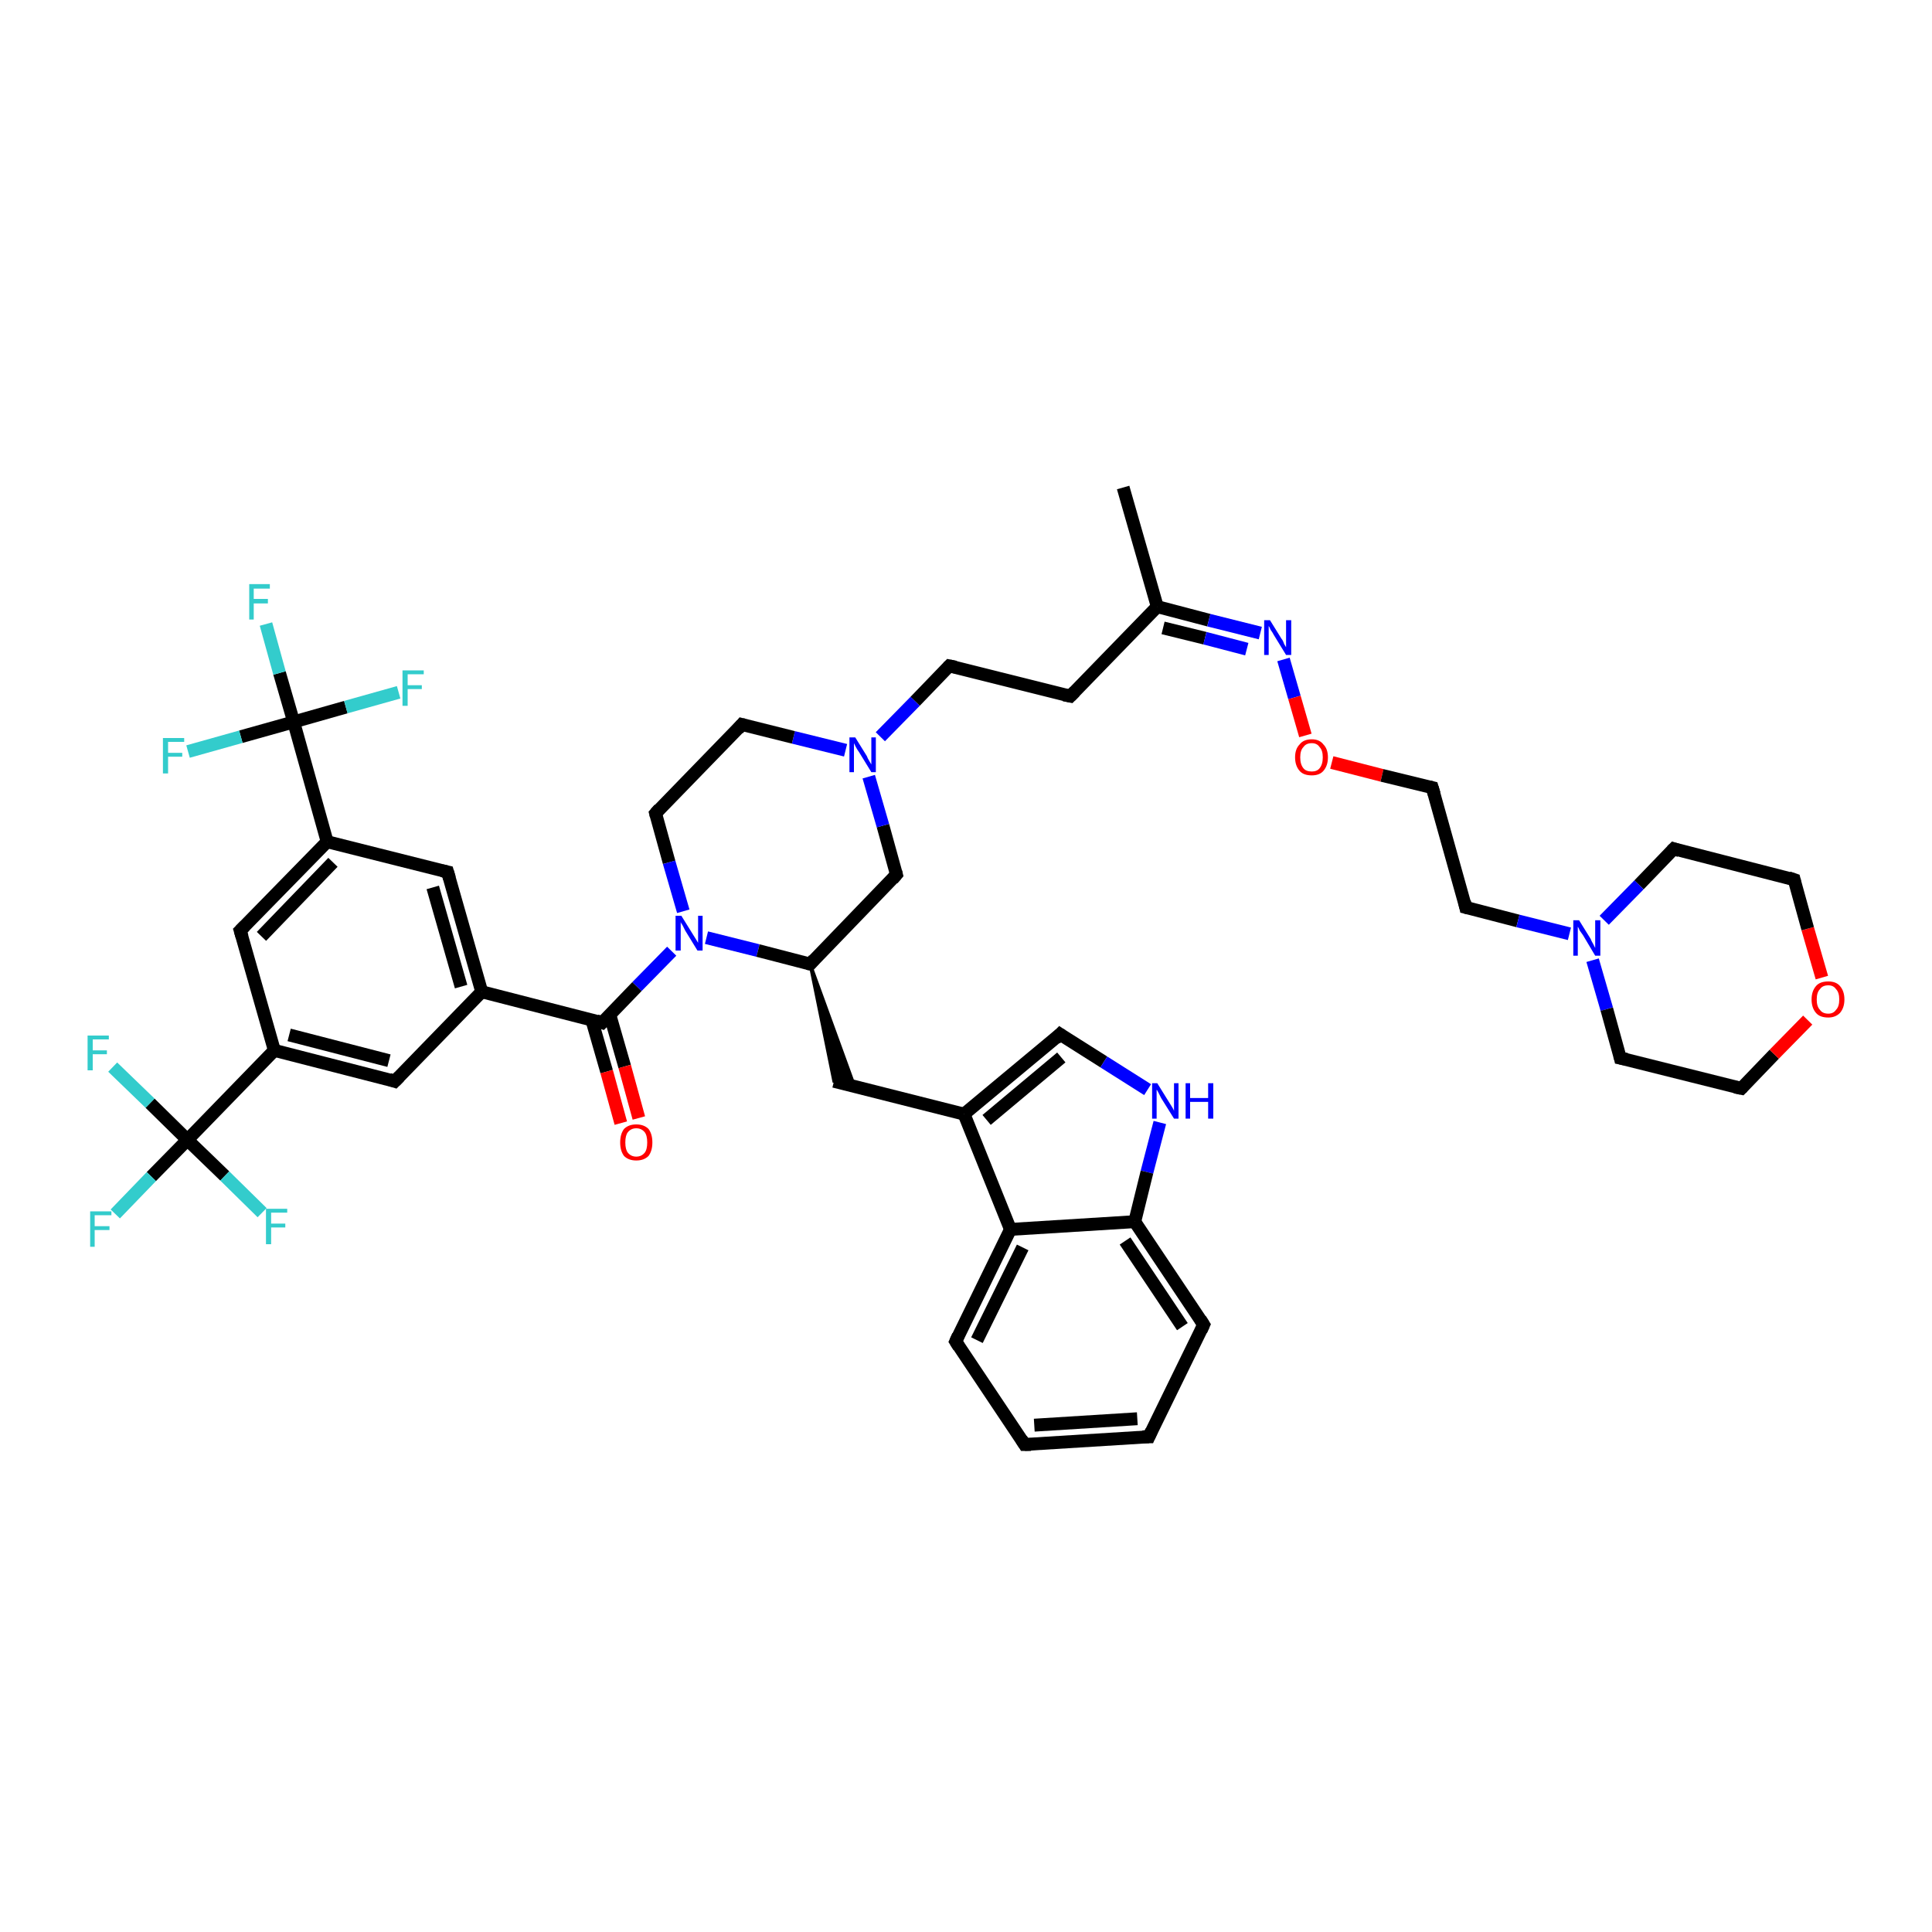 <?xml version='1.0' encoding='iso-8859-1'?>
<svg version='1.1' baseProfile='full'
              xmlns='http://www.w3.org/2000/svg'
                      xmlns:rdkit='http://www.rdkit.org/xml'
                      xmlns:xlink='http://www.w3.org/1999/xlink'
                  xml:space='preserve'
width='300px' height='300px' viewBox='0 0 300 300'>
<!-- END OF HEADER -->
<rect style='opacity:1.0;fill:#FFFFFF;stroke:none' width='300.0' height='300.0' x='0.0' y='0.0'> </rect>
<path class='bond-0 atom-0 atom-1' d='M 174.4,75.7 L 179.7,94.2' style='fill:none;fill-rule:evenodd;stroke:#000000;stroke-width:2.0px;stroke-linecap:butt;stroke-linejoin:miter;stroke-opacity:1' />
<path class='bond-1 atom-1 atom-2' d='M 179.7,94.2 L 166.2,108.1' style='fill:none;fill-rule:evenodd;stroke:#000000;stroke-width:2.0px;stroke-linecap:butt;stroke-linejoin:miter;stroke-opacity:1' />
<path class='bond-2 atom-2 atom-3' d='M 166.2,108.1 L 147.4,103.4' style='fill:none;fill-rule:evenodd;stroke:#000000;stroke-width:2.0px;stroke-linecap:butt;stroke-linejoin:miter;stroke-opacity:1' />
<path class='bond-3 atom-3 atom-4' d='M 147.4,103.4 L 142.1,108.9' style='fill:none;fill-rule:evenodd;stroke:#000000;stroke-width:2.0px;stroke-linecap:butt;stroke-linejoin:miter;stroke-opacity:1' />
<path class='bond-3 atom-3 atom-4' d='M 142.1,108.9 L 136.7,114.4' style='fill:none;fill-rule:evenodd;stroke:#0000FF;stroke-width:2.0px;stroke-linecap:butt;stroke-linejoin:miter;stroke-opacity:1' />
<path class='bond-4 atom-4 atom-5' d='M 131.3,116.5 L 123.2,114.5' style='fill:none;fill-rule:evenodd;stroke:#0000FF;stroke-width:2.0px;stroke-linecap:butt;stroke-linejoin:miter;stroke-opacity:1' />
<path class='bond-4 atom-4 atom-5' d='M 123.2,114.5 L 115.2,112.5' style='fill:none;fill-rule:evenodd;stroke:#000000;stroke-width:2.0px;stroke-linecap:butt;stroke-linejoin:miter;stroke-opacity:1' />
<path class='bond-5 atom-5 atom-6' d='M 115.2,112.5 L 101.8,126.3' style='fill:none;fill-rule:evenodd;stroke:#000000;stroke-width:2.0px;stroke-linecap:butt;stroke-linejoin:miter;stroke-opacity:1' />
<path class='bond-6 atom-6 atom-7' d='M 101.8,126.3 L 103.9,133.9' style='fill:none;fill-rule:evenodd;stroke:#000000;stroke-width:2.0px;stroke-linecap:butt;stroke-linejoin:miter;stroke-opacity:1' />
<path class='bond-6 atom-6 atom-7' d='M 103.9,133.9 L 106.1,141.5' style='fill:none;fill-rule:evenodd;stroke:#0000FF;stroke-width:2.0px;stroke-linecap:butt;stroke-linejoin:miter;stroke-opacity:1' />
<path class='bond-7 atom-7 atom-8' d='M 104.3,147.7 L 98.9,153.2' style='fill:none;fill-rule:evenodd;stroke:#0000FF;stroke-width:2.0px;stroke-linecap:butt;stroke-linejoin:miter;stroke-opacity:1' />
<path class='bond-7 atom-7 atom-8' d='M 98.9,153.2 L 93.5,158.8' style='fill:none;fill-rule:evenodd;stroke:#000000;stroke-width:2.0px;stroke-linecap:butt;stroke-linejoin:miter;stroke-opacity:1' />
<path class='bond-8 atom-8 atom-9' d='M 91.9,158.4 L 94.2,166.4' style='fill:none;fill-rule:evenodd;stroke:#000000;stroke-width:2.0px;stroke-linecap:butt;stroke-linejoin:miter;stroke-opacity:1' />
<path class='bond-8 atom-8 atom-9' d='M 94.2,166.4 L 96.4,174.4' style='fill:none;fill-rule:evenodd;stroke:#FF0000;stroke-width:2.0px;stroke-linecap:butt;stroke-linejoin:miter;stroke-opacity:1' />
<path class='bond-8 atom-8 atom-9' d='M 94.7,157.6 L 97.0,165.6' style='fill:none;fill-rule:evenodd;stroke:#000000;stroke-width:2.0px;stroke-linecap:butt;stroke-linejoin:miter;stroke-opacity:1' />
<path class='bond-8 atom-8 atom-9' d='M 97.0,165.6 L 99.2,173.6' style='fill:none;fill-rule:evenodd;stroke:#FF0000;stroke-width:2.0px;stroke-linecap:butt;stroke-linejoin:miter;stroke-opacity:1' />
<path class='bond-9 atom-8 atom-10' d='M 93.5,158.8 L 74.8,154.0' style='fill:none;fill-rule:evenodd;stroke:#000000;stroke-width:2.0px;stroke-linecap:butt;stroke-linejoin:miter;stroke-opacity:1' />
<path class='bond-10 atom-10 atom-11' d='M 74.8,154.0 L 69.5,135.4' style='fill:none;fill-rule:evenodd;stroke:#000000;stroke-width:2.0px;stroke-linecap:butt;stroke-linejoin:miter;stroke-opacity:1' />
<path class='bond-10 atom-10 atom-11' d='M 71.6,153.2 L 67.2,137.8' style='fill:none;fill-rule:evenodd;stroke:#000000;stroke-width:2.0px;stroke-linecap:butt;stroke-linejoin:miter;stroke-opacity:1' />
<path class='bond-11 atom-11 atom-12' d='M 69.5,135.4 L 50.8,130.7' style='fill:none;fill-rule:evenodd;stroke:#000000;stroke-width:2.0px;stroke-linecap:butt;stroke-linejoin:miter;stroke-opacity:1' />
<path class='bond-12 atom-12 atom-13' d='M 50.8,130.7 L 45.6,112.1' style='fill:none;fill-rule:evenodd;stroke:#000000;stroke-width:2.0px;stroke-linecap:butt;stroke-linejoin:miter;stroke-opacity:1' />
<path class='bond-13 atom-13 atom-14' d='M 45.6,112.1 L 43.4,104.5' style='fill:none;fill-rule:evenodd;stroke:#000000;stroke-width:2.0px;stroke-linecap:butt;stroke-linejoin:miter;stroke-opacity:1' />
<path class='bond-13 atom-13 atom-14' d='M 43.4,104.5 L 41.3,96.9' style='fill:none;fill-rule:evenodd;stroke:#33CCCC;stroke-width:2.0px;stroke-linecap:butt;stroke-linejoin:miter;stroke-opacity:1' />
<path class='bond-14 atom-13 atom-15' d='M 45.6,112.1 L 53.7,109.8' style='fill:none;fill-rule:evenodd;stroke:#000000;stroke-width:2.0px;stroke-linecap:butt;stroke-linejoin:miter;stroke-opacity:1' />
<path class='bond-14 atom-13 atom-15' d='M 53.7,109.8 L 61.9,107.5' style='fill:none;fill-rule:evenodd;stroke:#33CCCC;stroke-width:2.0px;stroke-linecap:butt;stroke-linejoin:miter;stroke-opacity:1' />
<path class='bond-15 atom-13 atom-16' d='M 45.6,112.1 L 37.4,114.4' style='fill:none;fill-rule:evenodd;stroke:#000000;stroke-width:2.0px;stroke-linecap:butt;stroke-linejoin:miter;stroke-opacity:1' />
<path class='bond-15 atom-13 atom-16' d='M 37.4,114.4 L 29.2,116.7' style='fill:none;fill-rule:evenodd;stroke:#33CCCC;stroke-width:2.0px;stroke-linecap:butt;stroke-linejoin:miter;stroke-opacity:1' />
<path class='bond-16 atom-12 atom-17' d='M 50.8,130.7 L 37.3,144.5' style='fill:none;fill-rule:evenodd;stroke:#000000;stroke-width:2.0px;stroke-linecap:butt;stroke-linejoin:miter;stroke-opacity:1' />
<path class='bond-16 atom-12 atom-17' d='M 51.7,133.9 L 40.6,145.4' style='fill:none;fill-rule:evenodd;stroke:#000000;stroke-width:2.0px;stroke-linecap:butt;stroke-linejoin:miter;stroke-opacity:1' />
<path class='bond-17 atom-17 atom-18' d='M 37.3,144.5 L 42.6,163.1' style='fill:none;fill-rule:evenodd;stroke:#000000;stroke-width:2.0px;stroke-linecap:butt;stroke-linejoin:miter;stroke-opacity:1' />
<path class='bond-18 atom-18 atom-19' d='M 42.6,163.1 L 29.1,177.0' style='fill:none;fill-rule:evenodd;stroke:#000000;stroke-width:2.0px;stroke-linecap:butt;stroke-linejoin:miter;stroke-opacity:1' />
<path class='bond-19 atom-19 atom-20' d='M 29.1,177.0 L 23.5,182.7' style='fill:none;fill-rule:evenodd;stroke:#000000;stroke-width:2.0px;stroke-linecap:butt;stroke-linejoin:miter;stroke-opacity:1' />
<path class='bond-19 atom-19 atom-20' d='M 23.5,182.7 L 17.9,188.5' style='fill:none;fill-rule:evenodd;stroke:#33CCCC;stroke-width:2.0px;stroke-linecap:butt;stroke-linejoin:miter;stroke-opacity:1' />
<path class='bond-20 atom-19 atom-21' d='M 29.1,177.0 L 23.3,171.3' style='fill:none;fill-rule:evenodd;stroke:#000000;stroke-width:2.0px;stroke-linecap:butt;stroke-linejoin:miter;stroke-opacity:1' />
<path class='bond-20 atom-19 atom-21' d='M 23.3,171.3 L 17.5,165.7' style='fill:none;fill-rule:evenodd;stroke:#33CCCC;stroke-width:2.0px;stroke-linecap:butt;stroke-linejoin:miter;stroke-opacity:1' />
<path class='bond-21 atom-19 atom-22' d='M 29.1,177.0 L 34.9,182.6' style='fill:none;fill-rule:evenodd;stroke:#000000;stroke-width:2.0px;stroke-linecap:butt;stroke-linejoin:miter;stroke-opacity:1' />
<path class='bond-21 atom-19 atom-22' d='M 34.9,182.6 L 40.7,188.3' style='fill:none;fill-rule:evenodd;stroke:#33CCCC;stroke-width:2.0px;stroke-linecap:butt;stroke-linejoin:miter;stroke-opacity:1' />
<path class='bond-22 atom-18 atom-23' d='M 42.6,163.1 L 61.3,167.9' style='fill:none;fill-rule:evenodd;stroke:#000000;stroke-width:2.0px;stroke-linecap:butt;stroke-linejoin:miter;stroke-opacity:1' />
<path class='bond-22 atom-18 atom-23' d='M 44.9,160.7 L 60.4,164.7' style='fill:none;fill-rule:evenodd;stroke:#000000;stroke-width:2.0px;stroke-linecap:butt;stroke-linejoin:miter;stroke-opacity:1' />
<path class='bond-23 atom-7 atom-24' d='M 109.7,145.6 L 117.7,147.6' style='fill:none;fill-rule:evenodd;stroke:#0000FF;stroke-width:2.0px;stroke-linecap:butt;stroke-linejoin:miter;stroke-opacity:1' />
<path class='bond-23 atom-7 atom-24' d='M 117.7,147.6 L 125.8,149.7' style='fill:none;fill-rule:evenodd;stroke:#000000;stroke-width:2.0px;stroke-linecap:butt;stroke-linejoin:miter;stroke-opacity:1' />
<path class='bond-24 atom-24 atom-25' d='M 125.8,149.7 L 132.7,168.7 L 129.5,167.9 Z' style='fill:#000000;fill-rule:evenodd;fill-opacity:1;stroke:#000000;stroke-width:0.5px;stroke-linecap:butt;stroke-linejoin:miter;stroke-opacity:1;' />
<path class='bond-25 atom-25 atom-26' d='M 129.5,167.9 L 149.7,173.0' style='fill:none;fill-rule:evenodd;stroke:#000000;stroke-width:2.0px;stroke-linecap:butt;stroke-linejoin:miter;stroke-opacity:1' />
<path class='bond-26 atom-26 atom-27' d='M 149.7,173.0 L 164.6,160.6' style='fill:none;fill-rule:evenodd;stroke:#000000;stroke-width:2.0px;stroke-linecap:butt;stroke-linejoin:miter;stroke-opacity:1' />
<path class='bond-26 atom-26 atom-27' d='M 153.2,173.9 L 164.8,164.2' style='fill:none;fill-rule:evenodd;stroke:#000000;stroke-width:2.0px;stroke-linecap:butt;stroke-linejoin:miter;stroke-opacity:1' />
<path class='bond-27 atom-27 atom-28' d='M 164.6,160.6 L 171.4,164.9' style='fill:none;fill-rule:evenodd;stroke:#000000;stroke-width:2.0px;stroke-linecap:butt;stroke-linejoin:miter;stroke-opacity:1' />
<path class='bond-27 atom-27 atom-28' d='M 171.4,164.9 L 178.2,169.2' style='fill:none;fill-rule:evenodd;stroke:#0000FF;stroke-width:2.0px;stroke-linecap:butt;stroke-linejoin:miter;stroke-opacity:1' />
<path class='bond-28 atom-28 atom-29' d='M 180.1,174.3 L 178.1,182.0' style='fill:none;fill-rule:evenodd;stroke:#0000FF;stroke-width:2.0px;stroke-linecap:butt;stroke-linejoin:miter;stroke-opacity:1' />
<path class='bond-28 atom-28 atom-29' d='M 178.1,182.0 L 176.2,189.7' style='fill:none;fill-rule:evenodd;stroke:#000000;stroke-width:2.0px;stroke-linecap:butt;stroke-linejoin:miter;stroke-opacity:1' />
<path class='bond-29 atom-29 atom-30' d='M 176.2,189.7 L 186.9,205.7' style='fill:none;fill-rule:evenodd;stroke:#000000;stroke-width:2.0px;stroke-linecap:butt;stroke-linejoin:miter;stroke-opacity:1' />
<path class='bond-29 atom-29 atom-30' d='M 174.7,192.7 L 183.6,206.0' style='fill:none;fill-rule:evenodd;stroke:#000000;stroke-width:2.0px;stroke-linecap:butt;stroke-linejoin:miter;stroke-opacity:1' />
<path class='bond-30 atom-30 atom-31' d='M 186.9,205.7 L 178.4,223.1' style='fill:none;fill-rule:evenodd;stroke:#000000;stroke-width:2.0px;stroke-linecap:butt;stroke-linejoin:miter;stroke-opacity:1' />
<path class='bond-31 atom-31 atom-32' d='M 178.4,223.1 L 159.1,224.3' style='fill:none;fill-rule:evenodd;stroke:#000000;stroke-width:2.0px;stroke-linecap:butt;stroke-linejoin:miter;stroke-opacity:1' />
<path class='bond-31 atom-31 atom-32' d='M 176.6,220.3 L 160.6,221.3' style='fill:none;fill-rule:evenodd;stroke:#000000;stroke-width:2.0px;stroke-linecap:butt;stroke-linejoin:miter;stroke-opacity:1' />
<path class='bond-32 atom-32 atom-33' d='M 159.1,224.3 L 148.4,208.3' style='fill:none;fill-rule:evenodd;stroke:#000000;stroke-width:2.0px;stroke-linecap:butt;stroke-linejoin:miter;stroke-opacity:1' />
<path class='bond-33 atom-33 atom-34' d='M 148.4,208.3 L 156.9,190.9' style='fill:none;fill-rule:evenodd;stroke:#000000;stroke-width:2.0px;stroke-linecap:butt;stroke-linejoin:miter;stroke-opacity:1' />
<path class='bond-33 atom-33 atom-34' d='M 151.7,208.1 L 158.8,193.7' style='fill:none;fill-rule:evenodd;stroke:#000000;stroke-width:2.0px;stroke-linecap:butt;stroke-linejoin:miter;stroke-opacity:1' />
<path class='bond-34 atom-24 atom-35' d='M 125.8,149.7 L 139.2,135.8' style='fill:none;fill-rule:evenodd;stroke:#000000;stroke-width:2.0px;stroke-linecap:butt;stroke-linejoin:miter;stroke-opacity:1' />
<path class='bond-35 atom-1 atom-36' d='M 179.7,94.2 L 187.7,96.3' style='fill:none;fill-rule:evenodd;stroke:#000000;stroke-width:2.0px;stroke-linecap:butt;stroke-linejoin:miter;stroke-opacity:1' />
<path class='bond-35 atom-1 atom-36' d='M 187.7,96.3 L 195.7,98.3' style='fill:none;fill-rule:evenodd;stroke:#0000FF;stroke-width:2.0px;stroke-linecap:butt;stroke-linejoin:miter;stroke-opacity:1' />
<path class='bond-35 atom-1 atom-36' d='M 180.6,97.5 L 187.1,99.1' style='fill:none;fill-rule:evenodd;stroke:#000000;stroke-width:2.0px;stroke-linecap:butt;stroke-linejoin:miter;stroke-opacity:1' />
<path class='bond-35 atom-1 atom-36' d='M 187.1,99.1 L 193.6,100.8' style='fill:none;fill-rule:evenodd;stroke:#0000FF;stroke-width:2.0px;stroke-linecap:butt;stroke-linejoin:miter;stroke-opacity:1' />
<path class='bond-36 atom-36 atom-37' d='M 199.3,102.4 L 201.0,108.3' style='fill:none;fill-rule:evenodd;stroke:#0000FF;stroke-width:2.0px;stroke-linecap:butt;stroke-linejoin:miter;stroke-opacity:1' />
<path class='bond-36 atom-36 atom-37' d='M 201.0,108.3 L 202.7,114.2' style='fill:none;fill-rule:evenodd;stroke:#FF0000;stroke-width:2.0px;stroke-linecap:butt;stroke-linejoin:miter;stroke-opacity:1' />
<path class='bond-37 atom-37 atom-38' d='M 206.8,118.4 L 214.6,120.4' style='fill:none;fill-rule:evenodd;stroke:#FF0000;stroke-width:2.0px;stroke-linecap:butt;stroke-linejoin:miter;stroke-opacity:1' />
<path class='bond-37 atom-37 atom-38' d='M 214.6,120.4 L 222.4,122.3' style='fill:none;fill-rule:evenodd;stroke:#000000;stroke-width:2.0px;stroke-linecap:butt;stroke-linejoin:miter;stroke-opacity:1' />
<path class='bond-38 atom-38 atom-39' d='M 222.4,122.3 L 227.6,140.9' style='fill:none;fill-rule:evenodd;stroke:#000000;stroke-width:2.0px;stroke-linecap:butt;stroke-linejoin:miter;stroke-opacity:1' />
<path class='bond-39 atom-39 atom-40' d='M 227.6,140.9 L 235.7,143.0' style='fill:none;fill-rule:evenodd;stroke:#000000;stroke-width:2.0px;stroke-linecap:butt;stroke-linejoin:miter;stroke-opacity:1' />
<path class='bond-39 atom-39 atom-40' d='M 235.7,143.0 L 243.7,145.0' style='fill:none;fill-rule:evenodd;stroke:#0000FF;stroke-width:2.0px;stroke-linecap:butt;stroke-linejoin:miter;stroke-opacity:1' />
<path class='bond-40 atom-40 atom-41' d='M 247.3,149.1 L 249.5,156.7' style='fill:none;fill-rule:evenodd;stroke:#0000FF;stroke-width:2.0px;stroke-linecap:butt;stroke-linejoin:miter;stroke-opacity:1' />
<path class='bond-40 atom-40 atom-41' d='M 249.5,156.7 L 251.6,164.3' style='fill:none;fill-rule:evenodd;stroke:#000000;stroke-width:2.0px;stroke-linecap:butt;stroke-linejoin:miter;stroke-opacity:1' />
<path class='bond-41 atom-41 atom-42' d='M 251.6,164.3 L 270.4,169.0' style='fill:none;fill-rule:evenodd;stroke:#000000;stroke-width:2.0px;stroke-linecap:butt;stroke-linejoin:miter;stroke-opacity:1' />
<path class='bond-42 atom-42 atom-43' d='M 270.4,169.0 L 275.5,163.7' style='fill:none;fill-rule:evenodd;stroke:#000000;stroke-width:2.0px;stroke-linecap:butt;stroke-linejoin:miter;stroke-opacity:1' />
<path class='bond-42 atom-42 atom-43' d='M 275.5,163.7 L 280.7,158.4' style='fill:none;fill-rule:evenodd;stroke:#FF0000;stroke-width:2.0px;stroke-linecap:butt;stroke-linejoin:miter;stroke-opacity:1' />
<path class='bond-43 atom-43 atom-44' d='M 282.9,151.8 L 280.7,144.2' style='fill:none;fill-rule:evenodd;stroke:#FF0000;stroke-width:2.0px;stroke-linecap:butt;stroke-linejoin:miter;stroke-opacity:1' />
<path class='bond-43 atom-43 atom-44' d='M 280.7,144.2 L 278.6,136.6' style='fill:none;fill-rule:evenodd;stroke:#000000;stroke-width:2.0px;stroke-linecap:butt;stroke-linejoin:miter;stroke-opacity:1' />
<path class='bond-44 atom-44 atom-45' d='M 278.6,136.6 L 259.9,131.8' style='fill:none;fill-rule:evenodd;stroke:#000000;stroke-width:2.0px;stroke-linecap:butt;stroke-linejoin:miter;stroke-opacity:1' />
<path class='bond-45 atom-35 atom-4' d='M 139.2,135.8 L 137.1,128.2' style='fill:none;fill-rule:evenodd;stroke:#000000;stroke-width:2.0px;stroke-linecap:butt;stroke-linejoin:miter;stroke-opacity:1' />
<path class='bond-45 atom-35 atom-4' d='M 137.1,128.2 L 134.9,120.6' style='fill:none;fill-rule:evenodd;stroke:#0000FF;stroke-width:2.0px;stroke-linecap:butt;stroke-linejoin:miter;stroke-opacity:1' />
<path class='bond-46 atom-45 atom-40' d='M 259.9,131.8 L 254.5,137.4' style='fill:none;fill-rule:evenodd;stroke:#000000;stroke-width:2.0px;stroke-linecap:butt;stroke-linejoin:miter;stroke-opacity:1' />
<path class='bond-46 atom-45 atom-40' d='M 254.5,137.4 L 249.1,142.9' style='fill:none;fill-rule:evenodd;stroke:#0000FF;stroke-width:2.0px;stroke-linecap:butt;stroke-linejoin:miter;stroke-opacity:1' />
<path class='bond-47 atom-23 atom-10' d='M 61.3,167.9 L 74.8,154.0' style='fill:none;fill-rule:evenodd;stroke:#000000;stroke-width:2.0px;stroke-linecap:butt;stroke-linejoin:miter;stroke-opacity:1' />
<path class='bond-48 atom-34 atom-26' d='M 156.9,190.9 L 149.7,173.0' style='fill:none;fill-rule:evenodd;stroke:#000000;stroke-width:2.0px;stroke-linecap:butt;stroke-linejoin:miter;stroke-opacity:1' />
<path class='bond-49 atom-34 atom-29' d='M 156.9,190.9 L 176.2,189.7' style='fill:none;fill-rule:evenodd;stroke:#000000;stroke-width:2.0px;stroke-linecap:butt;stroke-linejoin:miter;stroke-opacity:1' />
<path d='M 166.9,107.4 L 166.2,108.1 L 165.2,107.9' style='fill:none;stroke:#000000;stroke-width:2.0px;stroke-linecap:butt;stroke-linejoin:miter;stroke-opacity:1;' />
<path d='M 148.4,103.6 L 147.4,103.4 L 147.2,103.6' style='fill:none;stroke:#000000;stroke-width:2.0px;stroke-linecap:butt;stroke-linejoin:miter;stroke-opacity:1;' />
<path d='M 115.6,112.6 L 115.2,112.5 L 114.6,113.2' style='fill:none;stroke:#000000;stroke-width:2.0px;stroke-linecap:butt;stroke-linejoin:miter;stroke-opacity:1;' />
<path d='M 102.4,125.6 L 101.8,126.3 L 101.9,126.7' style='fill:none;stroke:#000000;stroke-width:2.0px;stroke-linecap:butt;stroke-linejoin:miter;stroke-opacity:1;' />
<path d='M 93.8,158.5 L 93.5,158.8 L 92.6,158.5' style='fill:none;stroke:#000000;stroke-width:2.0px;stroke-linecap:butt;stroke-linejoin:miter;stroke-opacity:1;' />
<path d='M 69.8,136.4 L 69.5,135.4 L 68.6,135.2' style='fill:none;stroke:#000000;stroke-width:2.0px;stroke-linecap:butt;stroke-linejoin:miter;stroke-opacity:1;' />
<path d='M 38.0,143.8 L 37.3,144.5 L 37.6,145.5' style='fill:none;stroke:#000000;stroke-width:2.0px;stroke-linecap:butt;stroke-linejoin:miter;stroke-opacity:1;' />
<path d='M 60.4,167.6 L 61.3,167.9 L 62.0,167.2' style='fill:none;stroke:#000000;stroke-width:2.0px;stroke-linecap:butt;stroke-linejoin:miter;stroke-opacity:1;' />
<path d='M 125.4,149.6 L 125.8,149.7 L 126.4,149.0' style='fill:none;stroke:#000000;stroke-width:2.0px;stroke-linecap:butt;stroke-linejoin:miter;stroke-opacity:1;' />
<path d='M 163.9,161.3 L 164.6,160.6 L 164.9,160.8' style='fill:none;stroke:#000000;stroke-width:2.0px;stroke-linecap:butt;stroke-linejoin:miter;stroke-opacity:1;' />
<path d='M 186.4,204.9 L 186.9,205.7 L 186.5,206.6' style='fill:none;stroke:#000000;stroke-width:2.0px;stroke-linecap:butt;stroke-linejoin:miter;stroke-opacity:1;' />
<path d='M 178.8,222.2 L 178.4,223.1 L 177.4,223.1' style='fill:none;stroke:#000000;stroke-width:2.0px;stroke-linecap:butt;stroke-linejoin:miter;stroke-opacity:1;' />
<path d='M 160.1,224.3 L 159.1,224.3 L 158.6,223.5' style='fill:none;stroke:#000000;stroke-width:2.0px;stroke-linecap:butt;stroke-linejoin:miter;stroke-opacity:1;' />
<path d='M 148.9,209.1 L 148.4,208.3 L 148.8,207.4' style='fill:none;stroke:#000000;stroke-width:2.0px;stroke-linecap:butt;stroke-linejoin:miter;stroke-opacity:1;' />
<path d='M 138.6,136.5 L 139.2,135.8 L 139.1,135.4' style='fill:none;stroke:#000000;stroke-width:2.0px;stroke-linecap:butt;stroke-linejoin:miter;stroke-opacity:1;' />
<path d='M 222.0,122.2 L 222.4,122.3 L 222.7,123.3' style='fill:none;stroke:#000000;stroke-width:2.0px;stroke-linecap:butt;stroke-linejoin:miter;stroke-opacity:1;' />
<path d='M 227.4,140.0 L 227.6,140.9 L 228.0,141.0' style='fill:none;stroke:#000000;stroke-width:2.0px;stroke-linecap:butt;stroke-linejoin:miter;stroke-opacity:1;' />
<path d='M 251.5,163.9 L 251.6,164.3 L 252.6,164.5' style='fill:none;stroke:#000000;stroke-width:2.0px;stroke-linecap:butt;stroke-linejoin:miter;stroke-opacity:1;' />
<path d='M 269.4,168.8 L 270.4,169.0 L 270.6,168.8' style='fill:none;stroke:#000000;stroke-width:2.0px;stroke-linecap:butt;stroke-linejoin:miter;stroke-opacity:1;' />
<path d='M 278.7,137.0 L 278.6,136.6 L 277.7,136.3' style='fill:none;stroke:#000000;stroke-width:2.0px;stroke-linecap:butt;stroke-linejoin:miter;stroke-opacity:1;' />
<path d='M 260.8,132.1 L 259.9,131.8 L 259.6,132.1' style='fill:none;stroke:#000000;stroke-width:2.0px;stroke-linecap:butt;stroke-linejoin:miter;stroke-opacity:1;' />
<path class='atom-4' d='M 132.8 114.5
L 134.6 117.4
Q 134.7 117.7, 135.0 118.2
Q 135.3 118.7, 135.3 118.7
L 135.3 114.5
L 136.0 114.5
L 136.0 119.9
L 135.3 119.9
L 133.4 116.8
Q 133.1 116.4, 132.9 116.0
Q 132.7 115.6, 132.6 115.4
L 132.6 119.9
L 131.9 119.9
L 131.9 114.5
L 132.8 114.5
' fill='#0000FF'/>
<path class='atom-7' d='M 105.8 142.2
L 107.6 145.1
Q 107.8 145.4, 108.1 145.9
Q 108.4 146.4, 108.4 146.4
L 108.4 142.2
L 109.1 142.2
L 109.1 147.6
L 108.3 147.6
L 106.4 144.5
Q 106.2 144.1, 106.0 143.7
Q 105.7 143.3, 105.7 143.1
L 105.7 147.6
L 104.9 147.6
L 104.9 142.2
L 105.8 142.2
' fill='#0000FF'/>
<path class='atom-9' d='M 96.3 177.4
Q 96.3 176.1, 96.9 175.3
Q 97.6 174.6, 98.8 174.6
Q 100.0 174.6, 100.7 175.3
Q 101.3 176.1, 101.3 177.4
Q 101.3 178.7, 100.7 179.5
Q 100.0 180.2, 98.8 180.2
Q 97.6 180.2, 96.9 179.5
Q 96.3 178.7, 96.3 177.4
M 98.8 179.6
Q 99.6 179.6, 100.1 179.0
Q 100.5 178.5, 100.5 177.4
Q 100.5 176.3, 100.1 175.8
Q 99.6 175.2, 98.8 175.2
Q 98.0 175.2, 97.5 175.8
Q 97.1 176.3, 97.1 177.4
Q 97.1 178.5, 97.5 179.0
Q 98.0 179.6, 98.8 179.6
' fill='#FF0000'/>
<path class='atom-14' d='M 38.7 90.7
L 41.9 90.7
L 41.9 91.4
L 39.4 91.4
L 39.4 93.0
L 41.6 93.0
L 41.6 93.7
L 39.4 93.7
L 39.4 96.2
L 38.7 96.2
L 38.7 90.7
' fill='#33CCCC'/>
<path class='atom-15' d='M 62.5 104.1
L 65.8 104.1
L 65.8 104.7
L 63.3 104.7
L 63.3 106.4
L 65.5 106.4
L 65.5 107.0
L 63.3 107.0
L 63.3 109.6
L 62.5 109.6
L 62.5 104.1
' fill='#33CCCC'/>
<path class='atom-16' d='M 25.3 114.6
L 28.6 114.6
L 28.6 115.2
L 26.1 115.2
L 26.1 116.9
L 28.3 116.9
L 28.3 117.5
L 26.1 117.5
L 26.1 120.1
L 25.3 120.1
L 25.3 114.6
' fill='#33CCCC'/>
<path class='atom-20' d='M 14.0 188.1
L 17.3 188.1
L 17.3 188.7
L 14.7 188.7
L 14.7 190.4
L 17.0 190.4
L 17.0 191.0
L 14.7 191.0
L 14.7 193.6
L 14.0 193.6
L 14.0 188.1
' fill='#33CCCC'/>
<path class='atom-21' d='M 13.6 160.8
L 16.9 160.8
L 16.9 161.4
L 14.4 161.4
L 14.4 163.1
L 16.6 163.1
L 16.6 163.7
L 14.4 163.7
L 14.4 166.2
L 13.6 166.2
L 13.6 160.8
' fill='#33CCCC'/>
<path class='atom-22' d='M 41.3 187.7
L 44.6 187.7
L 44.6 188.3
L 42.1 188.3
L 42.1 190.0
L 44.3 190.0
L 44.3 190.6
L 42.1 190.6
L 42.1 193.2
L 41.3 193.2
L 41.3 187.7
' fill='#33CCCC'/>
<path class='atom-28' d='M 179.7 168.2
L 181.5 171.1
Q 181.7 171.4, 182.0 171.9
Q 182.3 172.4, 182.3 172.5
L 182.3 168.2
L 183.0 168.2
L 183.0 173.7
L 182.3 173.7
L 180.3 170.5
Q 180.1 170.1, 179.9 169.7
Q 179.7 169.3, 179.6 169.2
L 179.6 173.7
L 178.9 173.7
L 178.9 168.2
L 179.7 168.2
' fill='#0000FF'/>
<path class='atom-28' d='M 184.1 168.2
L 184.8 168.2
L 184.8 170.5
L 187.6 170.5
L 187.6 168.2
L 188.4 168.2
L 188.4 173.7
L 187.6 173.7
L 187.6 171.1
L 184.8 171.1
L 184.8 173.7
L 184.1 173.7
L 184.1 168.2
' fill='#0000FF'/>
<path class='atom-36' d='M 197.2 96.3
L 199.0 99.2
Q 199.2 99.4, 199.4 100.0
Q 199.7 100.5, 199.7 100.5
L 199.7 96.3
L 200.5 96.3
L 200.5 101.7
L 199.7 101.7
L 197.8 98.6
Q 197.6 98.2, 197.3 97.8
Q 197.1 97.3, 197.0 97.2
L 197.0 101.7
L 196.3 101.7
L 196.3 96.3
L 197.2 96.3
' fill='#0000FF'/>
<path class='atom-37' d='M 201.1 117.6
Q 201.1 116.3, 201.8 115.6
Q 202.4 114.8, 203.7 114.8
Q 204.9 114.8, 205.5 115.6
Q 206.2 116.3, 206.2 117.6
Q 206.2 118.9, 205.5 119.7
Q 204.9 120.4, 203.7 120.4
Q 202.4 120.4, 201.8 119.7
Q 201.1 118.9, 201.1 117.6
M 203.7 119.8
Q 204.5 119.8, 204.9 119.3
Q 205.4 118.7, 205.4 117.6
Q 205.4 116.5, 204.9 116.0
Q 204.5 115.4, 203.7 115.4
Q 202.8 115.4, 202.4 116.0
Q 201.9 116.5, 201.9 117.6
Q 201.9 118.7, 202.4 119.3
Q 202.8 119.8, 203.7 119.8
' fill='#FF0000'/>
<path class='atom-40' d='M 245.2 142.9
L 247.0 145.8
Q 247.1 146.1, 247.4 146.6
Q 247.7 147.2, 247.7 147.2
L 247.7 142.9
L 248.5 142.9
L 248.5 148.4
L 247.7 148.4
L 245.8 145.2
Q 245.6 144.9, 245.3 144.5
Q 245.1 144.0, 245.0 143.9
L 245.0 148.4
L 244.3 148.4
L 244.3 142.9
L 245.2 142.9
' fill='#0000FF'/>
<path class='atom-43' d='M 281.3 155.2
Q 281.3 153.9, 282.0 153.1
Q 282.6 152.4, 283.9 152.4
Q 285.1 152.4, 285.7 153.1
Q 286.4 153.9, 286.4 155.2
Q 286.4 156.5, 285.7 157.3
Q 285.0 158.0, 283.9 158.0
Q 282.6 158.0, 282.0 157.3
Q 281.3 156.5, 281.3 155.2
M 283.9 157.4
Q 284.7 157.4, 285.1 156.8
Q 285.6 156.3, 285.6 155.2
Q 285.6 154.1, 285.1 153.6
Q 284.7 153.0, 283.9 153.0
Q 283.0 153.0, 282.6 153.6
Q 282.1 154.1, 282.1 155.2
Q 282.1 156.3, 282.6 156.8
Q 283.0 157.4, 283.9 157.4
' fill='#FF0000'/>
</svg>
